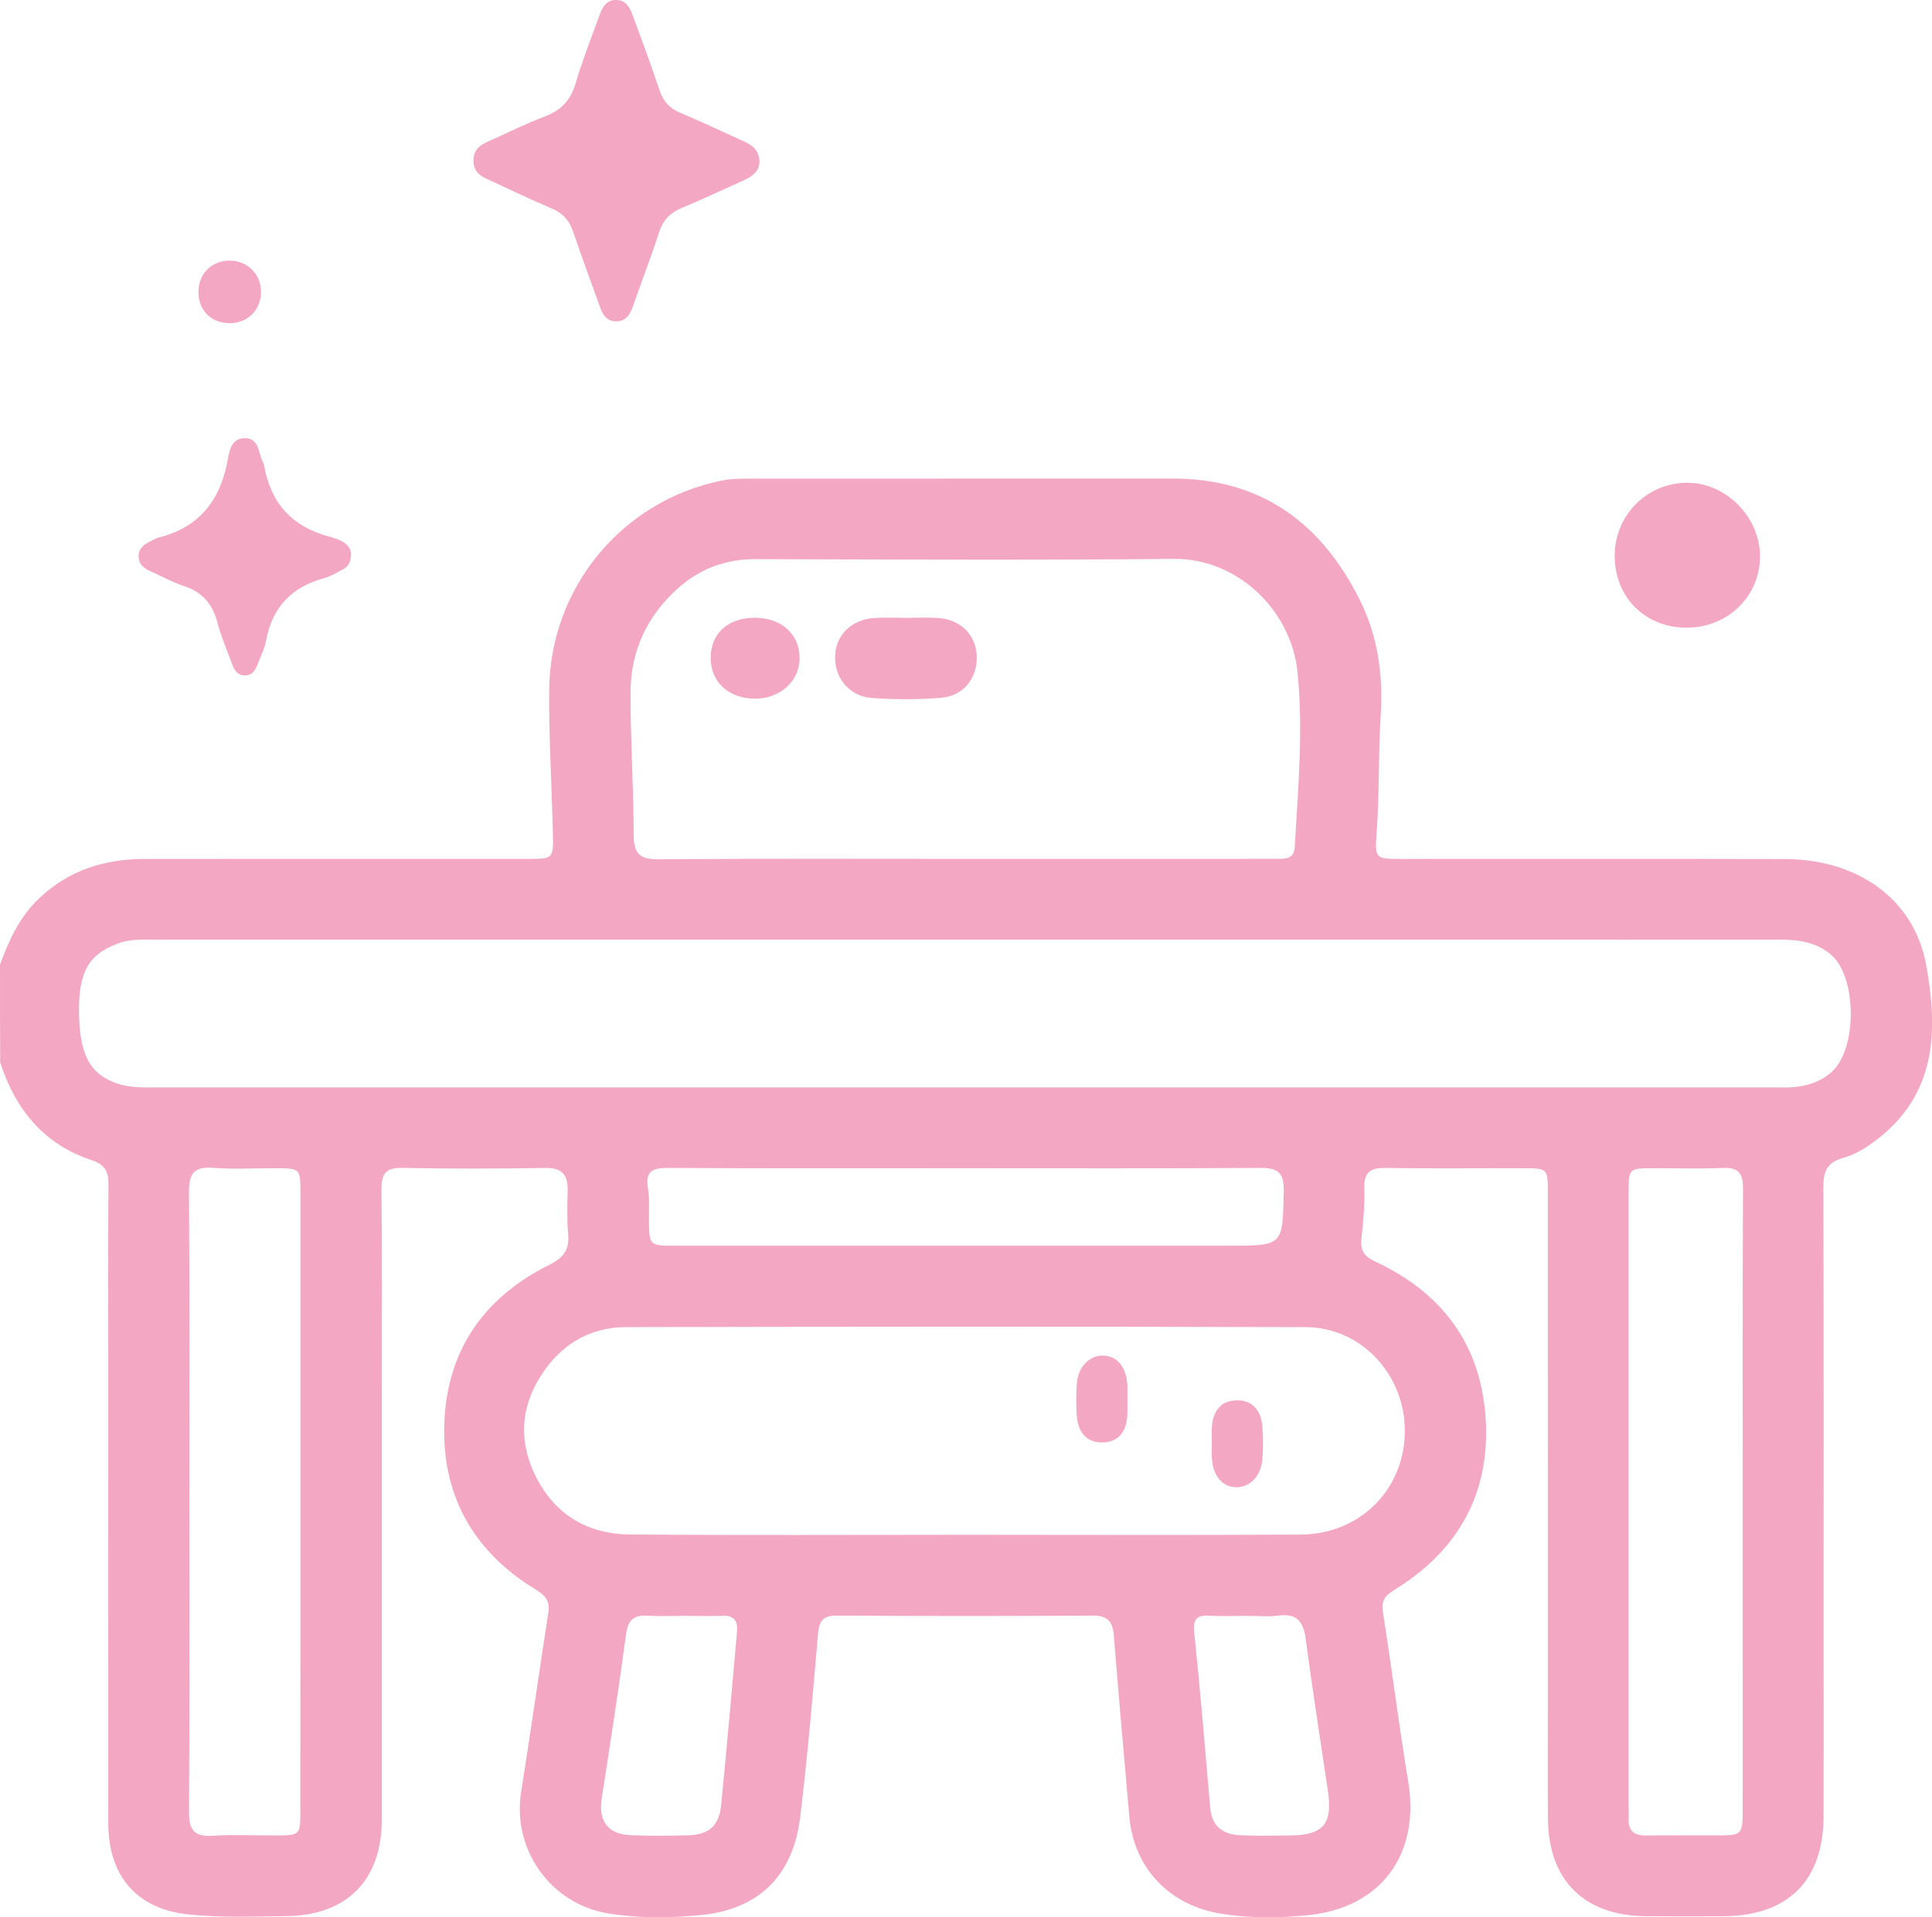 <svg width="134" height="133" viewBox="0 0 134 133" fill="none" xmlns="http://www.w3.org/2000/svg">
<path d="M0 66.921C0.61 65.233 1.348 63.629 2.675 62.354C4.743 60.371 7.251 59.584 10.052 59.584C18.889 59.579 27.727 59.584 36.567 59.582C38.376 59.582 38.391 59.577 38.347 57.779C38.266 54.479 38.067 51.182 38.09 47.885C38.14 40.776 43.132 34.761 50.011 33.345C50.791 33.186 51.569 33.202 52.351 33.199C62.016 33.194 71.68 33.197 81.348 33.197C87.52 33.197 91.685 36.324 94.331 41.656C95.567 44.144 95.939 46.834 95.761 49.633C95.588 52.36 95.687 55.101 95.475 57.834C95.342 59.569 95.439 59.584 97.153 59.584C106.035 59.587 114.917 59.569 123.799 59.592C128.812 59.605 132.754 62.341 133.592 66.928C134.385 71.271 134.382 75.657 130.416 78.863C129.628 79.501 128.78 80.062 127.82 80.329C126.725 80.635 126.461 81.267 126.464 82.328C126.495 92.885 126.482 103.446 126.482 114.003C126.482 118.001 126.492 121.998 126.479 125.995C126.464 130.476 124.011 132.909 119.503 132.929C117.718 132.937 115.933 132.943 114.147 132.927C109.883 132.888 107.402 130.437 107.365 126.199C107.339 123.375 107.36 120.551 107.36 117.726C107.36 106.082 107.36 94.435 107.357 82.79C107.357 81.047 107.349 81.042 105.622 81.04C102.444 81.034 99.266 81.071 96.088 81.021C95.038 81.005 94.596 81.316 94.627 82.422C94.661 83.587 94.551 84.765 94.426 85.928C94.337 86.751 94.63 87.163 95.386 87.516C99.781 89.557 102.501 92.943 102.991 97.8C103.538 103.234 101.357 107.443 96.682 110.309C96.041 110.701 95.79 111.054 95.918 111.853C96.541 115.749 97.017 119.668 97.669 123.56C98.512 128.603 95.816 132.349 90.701 132.859C88.719 133.057 86.703 133.076 84.711 132.757C81.117 132.185 78.646 129.601 78.329 126.032C77.958 121.844 77.591 117.653 77.254 113.46C77.178 112.522 76.84 112.07 75.811 112.075C69.89 112.109 63.969 112.109 58.047 112.075C57.079 112.07 56.812 112.431 56.733 113.358C56.375 117.591 56.011 121.828 55.501 126.045C55.003 130.144 52.608 132.483 48.527 132.856C46.414 133.05 44.268 133.078 42.148 132.726C38.192 132.07 35.514 128.292 36.143 124.326C36.802 120.172 37.386 116.007 38.035 111.851C38.169 110.996 37.737 110.62 37.085 110.22C33.022 107.73 30.816 104.052 30.808 99.328C30.797 94.045 33.328 90.113 38.082 87.749C39.119 87.234 39.506 86.67 39.404 85.567C39.313 84.574 39.352 83.569 39.37 82.57C39.389 81.507 38.996 81 37.831 81.021C34.522 81.076 31.213 81.084 27.905 81.016C26.703 80.99 26.449 81.465 26.46 82.555C26.507 87.247 26.481 91.939 26.481 96.634C26.481 106.497 26.483 116.363 26.481 126.225C26.478 130.413 24.07 132.875 19.868 132.919C17.565 132.943 15.238 133.047 12.958 132.788C9.413 132.386 7.513 130.053 7.51 126.487C7.502 115.929 7.508 105.369 7.508 94.811C7.508 90.597 7.487 86.38 7.523 82.165C7.531 81.251 7.275 80.783 6.345 80.475C3.026 79.378 1.065 76.948 0.013 73.703C0 71.441 0 69.181 0 66.921ZM66.895 65.186C48.129 65.186 29.365 65.186 10.599 65.183C9.769 65.183 8.934 65.149 8.149 65.458C6.371 66.158 5.345 67.127 5.489 70.657C5.594 73.264 6.296 74.568 8.186 75.182C8.989 75.443 9.811 75.438 10.638 75.438C48.126 75.435 85.615 75.435 123.1 75.435C123.493 75.435 123.885 75.448 124.275 75.425C125.299 75.359 126.241 75.059 127.026 74.372C128.827 72.794 128.812 67.772 126.995 66.226C125.974 65.356 124.749 65.181 123.451 65.181C104.601 65.189 85.748 65.186 66.895 65.186ZM66.798 59.582C71.89 59.582 76.979 59.582 82.07 59.582C84.245 59.582 86.421 59.582 88.596 59.579C89.177 59.579 89.753 59.587 89.8 58.761C90.031 54.73 90.397 50.683 89.999 46.667C89.57 42.309 85.811 38.727 81.418 38.769C71.762 38.863 62.102 38.816 52.443 38.785C50.372 38.777 48.592 39.425 47.072 40.765C44.907 42.675 43.744 45.123 43.734 47.995C43.721 51.289 43.949 54.586 43.949 57.883C43.949 59.179 44.32 59.618 45.653 59.608C52.702 59.553 59.752 59.582 66.798 59.582ZM66.827 106.468C74.618 106.468 82.408 106.5 90.198 106.455C94.334 106.432 97.418 103.318 97.436 99.291C97.457 95.378 94.423 92.073 90.554 92.062C74.843 92.015 59.134 92.026 43.422 92.06C41.121 92.065 39.2 93.084 37.839 94.96C36.14 97.303 35.862 99.838 37.177 102.45C38.517 105.113 40.8 106.427 43.716 106.448C51.422 106.508 59.123 106.468 66.827 106.468ZM120.872 104.214C120.872 96.964 120.857 89.713 120.891 82.463C120.896 81.408 120.595 80.972 119.493 81.021C117.885 81.092 116.276 81.034 114.666 81.04C112.962 81.045 112.956 81.047 112.956 82.785C112.956 96.982 112.956 111.176 112.956 125.374C112.956 125.635 112.969 125.896 112.959 126.155C112.93 126.973 113.312 127.338 114.14 127.328C115.791 127.307 117.446 127.328 119.097 127.323C120.809 127.32 120.87 127.265 120.87 125.572C120.875 118.455 120.872 111.333 120.872 104.214ZM13.133 104.096C13.133 111.304 13.157 118.513 13.109 125.719C13.102 126.975 13.502 127.425 14.756 127.346C16.185 127.257 17.625 127.328 19.062 127.325C20.824 127.32 20.829 127.32 20.832 125.606C20.837 121.047 20.834 116.488 20.834 111.929C20.834 102.202 20.834 92.478 20.834 82.751C20.834 81.047 20.829 81.045 19.08 81.04C17.646 81.037 16.204 81.123 14.774 81.013C13.408 80.909 13.096 81.45 13.107 82.733C13.162 89.855 13.133 96.977 13.133 104.096ZM66.882 81.04C60.047 81.04 53.213 81.06 46.378 81.019C45.289 81.011 44.734 81.204 44.943 82.442C45.066 83.164 44.996 83.916 45.009 84.655C45.035 86.409 45.035 86.414 46.844 86.414C59.644 86.414 72.442 86.414 85.243 86.414C89.015 86.414 88.963 86.414 89.038 82.62C89.065 81.327 88.617 81.008 87.392 81.019C80.552 81.063 73.717 81.04 66.882 81.04ZM86.541 112.091C85.672 112.091 84.8 112.133 83.931 112.08C83.041 112.028 82.725 112.261 82.829 113.251C83.253 117.301 83.588 121.358 83.939 125.415C84.049 126.698 84.821 127.255 86.002 127.31C87.13 127.362 88.264 127.333 89.394 127.328C91.787 127.317 92.444 126.555 92.099 124.216C91.578 120.702 91.025 117.193 90.559 113.674C90.397 112.451 89.91 111.895 88.627 112.075C87.944 112.169 87.237 112.091 86.541 112.091ZM47.359 112.091C46.535 112.091 45.705 112.13 44.883 112.08C43.896 112.023 43.545 112.433 43.414 113.416C42.912 117.191 42.323 120.953 41.739 124.718C41.488 126.33 42.145 127.242 43.776 127.31C45.077 127.362 46.383 127.346 47.687 127.317C49.137 127.286 49.867 126.688 50.016 125.22C50.422 121.214 50.752 117.204 51.118 113.196C51.189 112.436 50.909 112.057 50.097 112.086C49.184 112.12 48.273 112.094 47.359 112.091Z" fill="#F4A7C2"/>
<path d="M52.676 11.221C52.668 11.895 52.147 12.256 51.522 12.536C50.095 13.176 48.679 13.842 47.236 14.448C46.456 14.777 45.983 15.281 45.718 16.097C45.213 17.664 44.624 19.206 44.069 20.758C43.82 21.45 43.645 22.299 42.718 22.291C41.865 22.286 41.682 21.484 41.446 20.831C40.873 19.24 40.286 17.651 39.742 16.05C39.488 15.3 39.043 14.796 38.305 14.479C36.946 13.899 35.608 13.272 34.271 12.645C33.617 12.337 32.849 12.128 32.836 11.169C32.821 10.14 33.64 9.923 34.334 9.602C35.475 9.071 36.616 8.528 37.792 8.078C38.891 7.658 39.569 6.978 39.909 5.821C40.373 4.243 40.98 2.704 41.543 1.155C41.752 0.577 42.006 -0.029 42.768 -0.003C43.449 0.021 43.705 0.575 43.901 1.11C44.532 2.819 45.163 4.53 45.742 6.257C45.996 7.015 46.428 7.506 47.171 7.82C48.653 8.442 50.108 9.129 51.569 9.797C52.152 10.059 52.655 10.393 52.676 11.221Z" fill="#F4A7C2"/>
<path d="M24.345 38.359C24.366 39.023 24.127 39.321 23.761 39.511C23.339 39.733 22.918 39.989 22.465 40.112C20.185 40.729 18.858 42.174 18.442 44.494C18.358 44.956 18.135 45.395 17.963 45.839C17.772 46.325 17.607 46.879 16.944 46.853C16.363 46.829 16.193 46.336 16.028 45.884C15.701 44.987 15.316 44.107 15.078 43.187C14.745 41.899 14.031 41.066 12.746 40.65C11.966 40.397 11.24 39.984 10.486 39.65C10.028 39.446 9.636 39.193 9.615 38.628C9.594 38.064 9.955 37.774 10.416 37.562C10.612 37.471 10.798 37.338 11.005 37.288C13.738 36.603 15.214 34.819 15.756 32.102C15.892 31.417 15.965 30.37 17.026 30.396C17.981 30.422 17.916 31.428 18.23 32.05C18.269 32.125 18.306 32.209 18.319 32.292C18.769 34.882 20.23 36.522 22.803 37.217C23.47 37.398 24.25 37.659 24.345 38.359Z" fill="#F4A7C2"/>
<path d="M116.977 43.542C114.079 43.537 111.969 41.405 111.993 38.511C112.014 35.744 114.205 33.528 116.959 33.489C119.66 33.45 122.05 35.819 122.071 38.555C122.092 41.343 119.841 43.548 116.977 43.542Z" fill="#F4A7C2"/>
<path d="M18.104 20.198C18.13 21.424 17.261 22.359 16.044 22.414C14.727 22.471 13.787 21.601 13.764 20.308C13.743 19.062 14.591 18.137 15.806 18.082C17.083 18.025 18.075 18.939 18.104 20.198Z" fill="#F4A7C2"/>
<path d="M62.867 42.861C63.608 42.861 64.348 42.816 65.084 42.871C66.654 42.986 67.707 44.068 67.746 45.544C67.785 47.036 66.827 48.277 65.288 48.405C63.691 48.538 62.066 48.53 60.466 48.418C58.893 48.306 57.859 47.004 57.922 45.486C57.979 44.036 59.068 42.971 60.647 42.871C61.385 42.822 62.126 42.858 62.867 42.861Z" fill="#F4A7C2"/>
<path d="M52.359 42.853C54.186 42.853 55.459 44 55.459 45.648C55.459 47.25 54.108 48.473 52.349 48.467C50.54 48.462 49.291 47.305 49.291 45.638C49.294 43.937 50.49 42.853 52.359 42.853Z" fill="#F4A7C2"/>
<path d="M78.191 97.162C78.191 97.507 78.206 97.855 78.188 98.2C78.125 99.299 77.581 100.054 76.445 100.062C75.301 100.068 74.759 99.281 74.683 98.205C74.631 97.473 74.633 96.734 74.686 96.002C74.769 94.814 75.557 94.006 76.523 94.035C77.5 94.064 78.146 94.871 78.193 96.125C78.206 96.47 78.196 96.817 78.196 97.162C78.193 97.162 78.193 97.162 78.191 97.162Z" fill="#F4A7C2"/>
<path d="M84.052 100.046C84.052 99.702 84.036 99.354 84.054 99.009C84.115 97.909 84.654 97.152 85.79 97.141C86.936 97.131 87.478 97.917 87.559 98.991C87.614 99.722 87.612 100.462 87.559 101.193C87.476 102.382 86.69 103.192 85.727 103.169C84.751 103.145 84.099 102.338 84.052 101.084C84.039 100.739 84.049 100.391 84.049 100.046H84.052Z" fill="#F4A7C2"/>
</svg>
